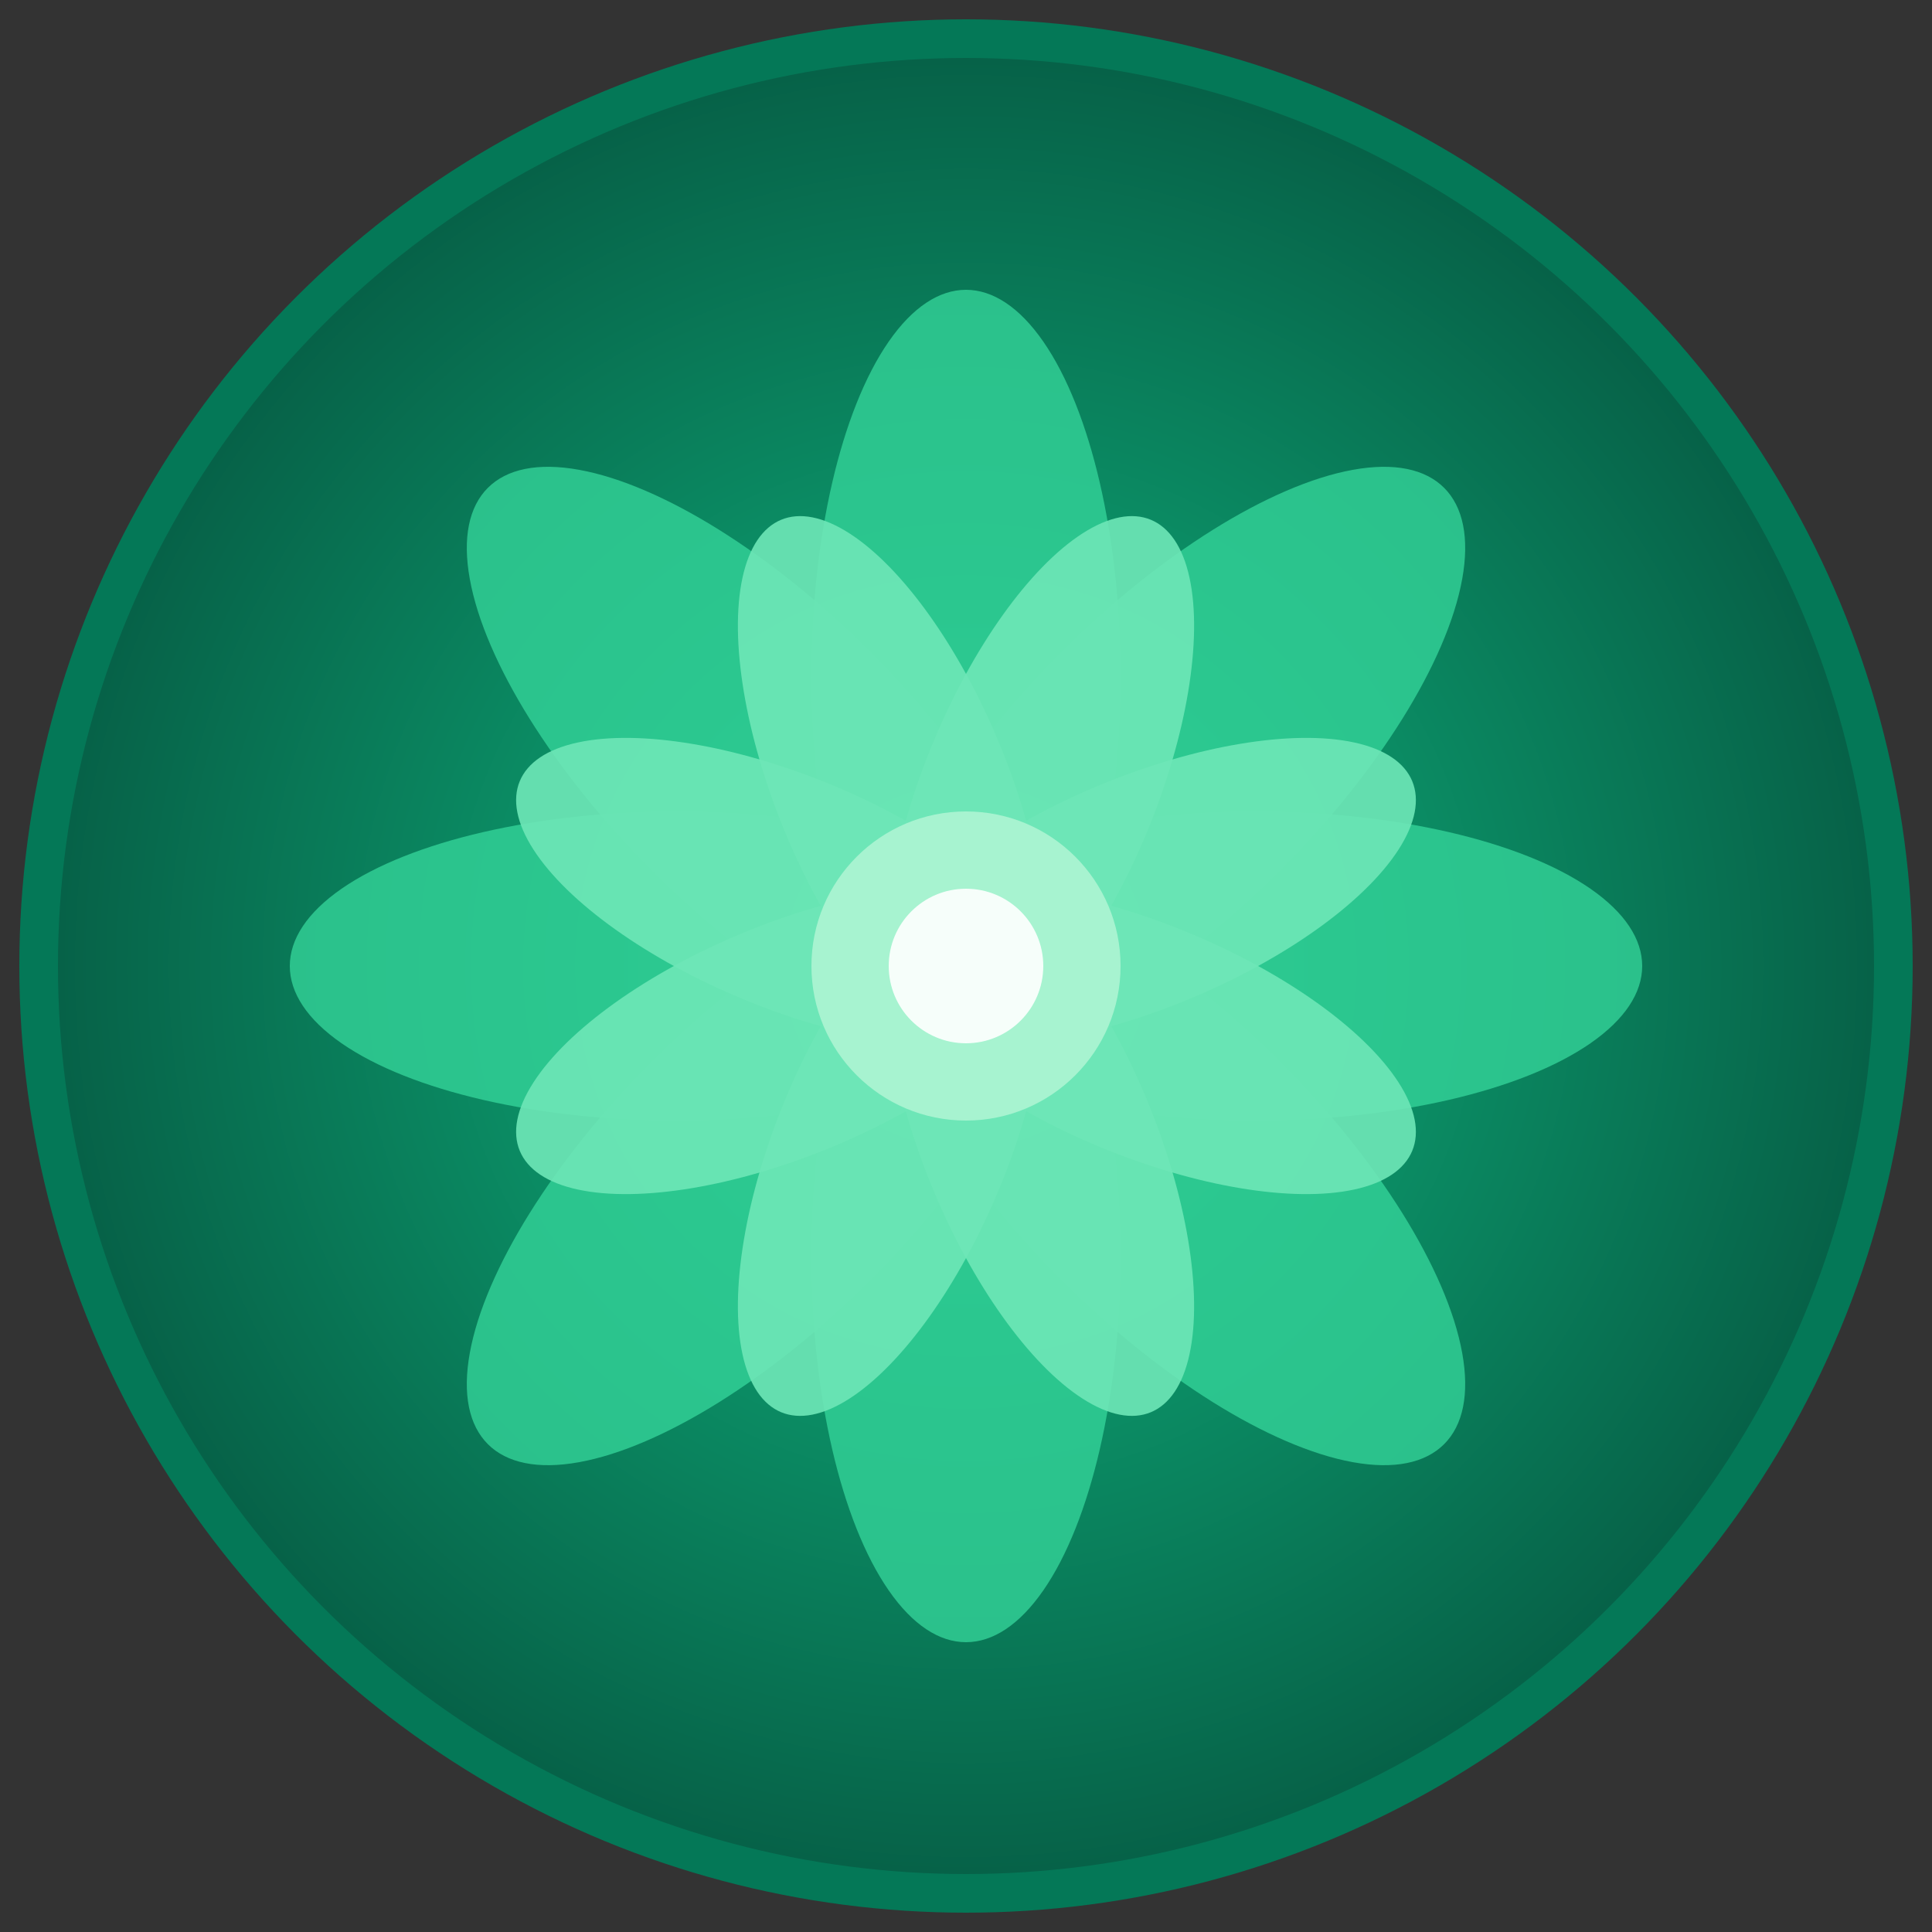 <svg xmlns="http://www.w3.org/2000/svg" viewBox="0 0 100 100" width="100" height="100">
  <rect x="0" y="0" width="100" height="100" fill="#333333" stroke="none"/>
  <defs>
    <radialGradient id="bg" cx="50%" cy="50%" r="50%">
      <stop offset="0%" style="stop-color:#10b981;stop-opacity:1" />
      <stop offset="100%" style="stop-color:#065f46;stop-opacity:1" />
    </radialGradient>
  </defs>
  
  <!-- Background circle -->
  <circle cx="50" cy="50" r="48" fill="url(#bg)" stroke="#047857" stroke-width="2"/>
  
  <!-- Lotus petals -->
  <g transform="translate(50,50)">
    <!-- Bottom petals -->
    <ellipse cx="0" cy="15" rx="8" ry="20" fill="#34d399" opacity="0.8" transform="rotate(0)"/>
    <ellipse cx="0" cy="15" rx="8" ry="20" fill="#34d399" opacity="0.8" transform="rotate(45)"/>
    <ellipse cx="0" cy="15" rx="8" ry="20" fill="#34d399" opacity="0.8" transform="rotate(90)"/>
    <ellipse cx="0" cy="15" rx="8" ry="20" fill="#34d399" opacity="0.8" transform="rotate(135)"/>
    <ellipse cx="0" cy="15" rx="8" ry="20" fill="#34d399" opacity="0.8" transform="rotate(180)"/>
    <ellipse cx="0" cy="15" rx="8" ry="20" fill="#34d399" opacity="0.8" transform="rotate(225)"/>
    <ellipse cx="0" cy="15" rx="8" ry="20" fill="#34d399" opacity="0.8" transform="rotate(270)"/>
    <ellipse cx="0" cy="15" rx="8" ry="20" fill="#34d399" opacity="0.8" transform="rotate(315)"/>
    
    <!-- Top petals -->
    <ellipse cx="0" cy="10" rx="6" ry="15" fill="#6ee7b7" opacity="0.9" transform="rotate(22.5)"/>
    <ellipse cx="0" cy="10" rx="6" ry="15" fill="#6ee7b7" opacity="0.9" transform="rotate(67.5)"/>
    <ellipse cx="0" cy="10" rx="6" ry="15" fill="#6ee7b7" opacity="0.9" transform="rotate(112.5)"/>
    <ellipse cx="0" cy="10" rx="6" ry="15" fill="#6ee7b7" opacity="0.9" transform="rotate(157.5)"/>
    <ellipse cx="0" cy="10" rx="6" ry="15" fill="#6ee7b7" opacity="0.9" transform="rotate(202.5)"/>
    <ellipse cx="0" cy="10" rx="6" ry="15" fill="#6ee7b7" opacity="0.9" transform="rotate(247.5)"/>
    <ellipse cx="0" cy="10" rx="6" ry="15" fill="#6ee7b7" opacity="0.9" transform="rotate(292.5)"/>
    <ellipse cx="0" cy="10" rx="6" ry="15" fill="#6ee7b7" opacity="0.9" transform="rotate(337.5)"/>
    
    <!-- Center circle -->
    <circle cx="0" cy="0" r="8" fill="#a7f3d0"/>
    <circle cx="0" cy="0" r="4" fill="#ffffff" opacity="0.9"/>
  </g>
</svg>